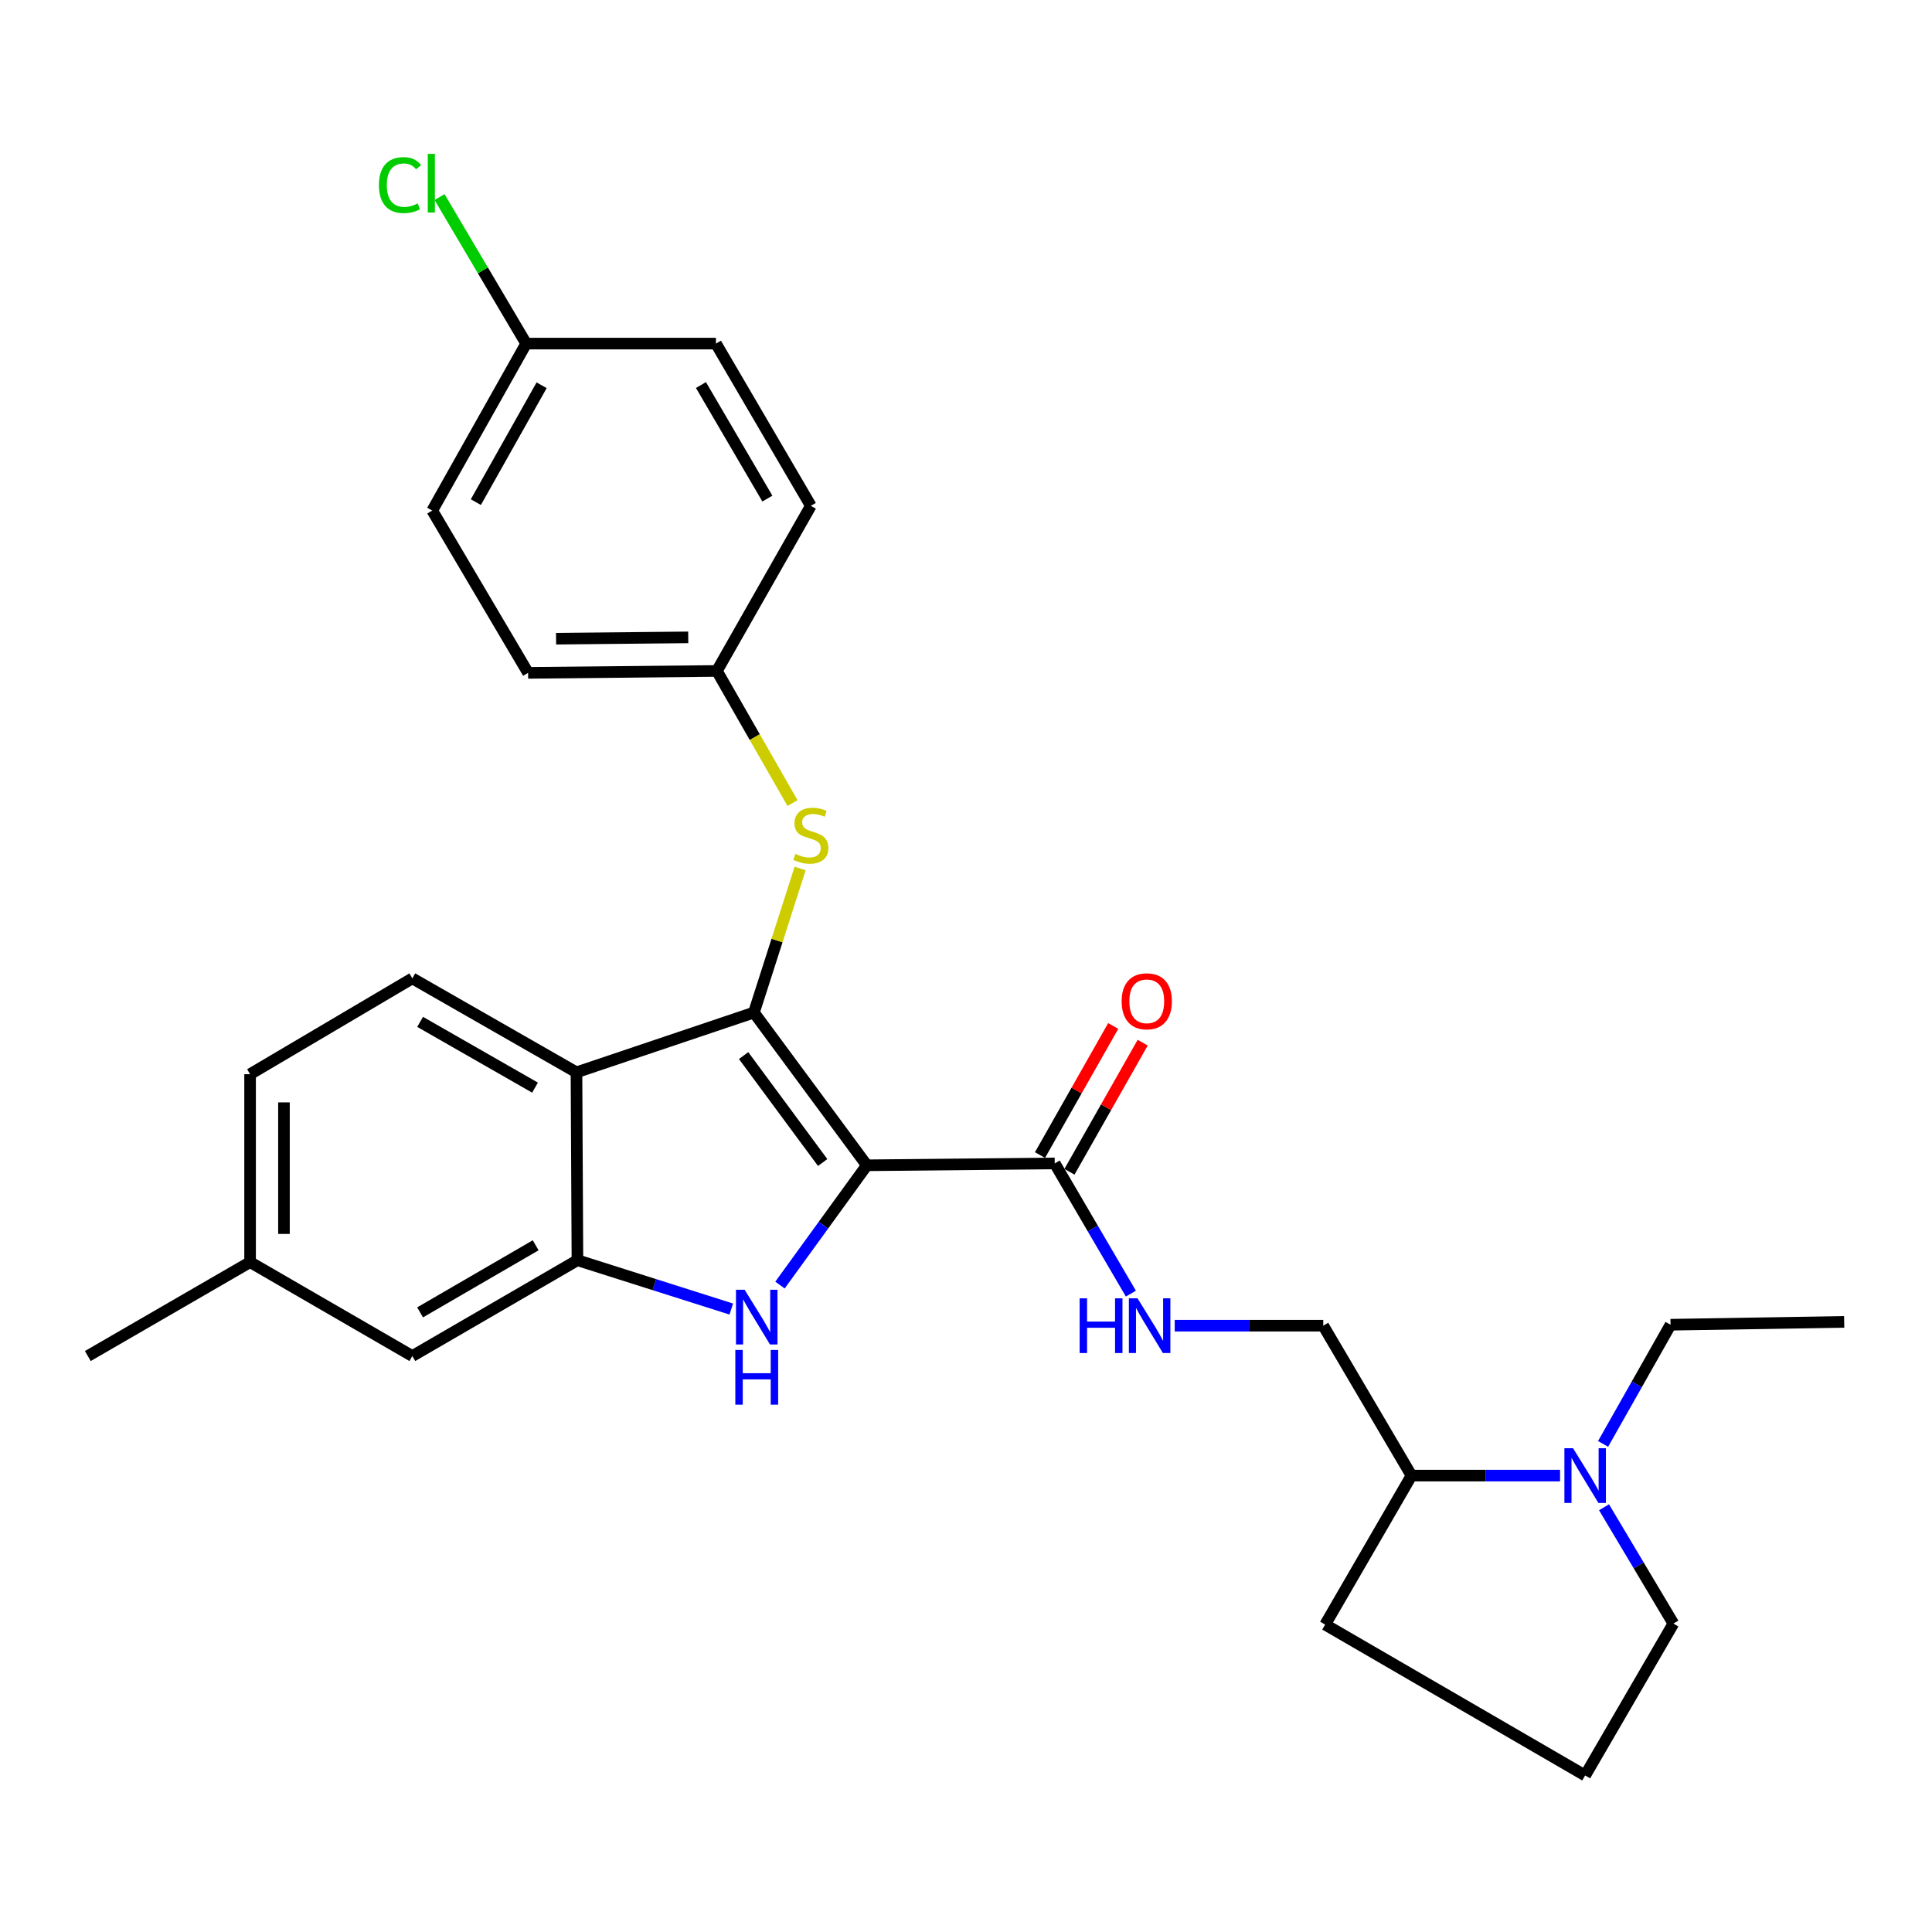 <?xml version='1.0' encoding='iso-8859-1'?>
<svg version='1.1' baseProfile='full'
              xmlns='http://www.w3.org/2000/svg'
                      xmlns:rdkit='http://www.rdkit.org/xml'
                      xmlns:xlink='http://www.w3.org/1999/xlink'
                  xml:space='preserve'
width='1000px' height='1000px' viewBox='0 0 1000 1000'>
<!-- END OF HEADER -->
<rect style='opacity:1.0;fill:#FFFFFF;stroke:none' width='1000' height='1000' x='0' y='0'> </rect>
<path class='bond-0' d='M 448.678,603.155 L 390.226,524.092' style='fill:none;fill-rule:evenodd;stroke:#000000;stroke-width:6px;stroke-linecap:butt;stroke-linejoin:miter;stroke-opacity:1' />
<path class='bond-0' d='M 425.812,601.718 L 384.895,546.374' style='fill:none;fill-rule:evenodd;stroke:#000000;stroke-width:6px;stroke-linecap:butt;stroke-linejoin:miter;stroke-opacity:1' />
<path class='bond-1' d='M 448.678,603.155 L 426.197,634.154' style='fill:none;fill-rule:evenodd;stroke:#000000;stroke-width:6px;stroke-linecap:butt;stroke-linejoin:miter;stroke-opacity:1' />
<path class='bond-1' d='M 426.197,634.154 L 403.716,665.153' style='fill:none;fill-rule:evenodd;stroke:#0000FF;stroke-width:6px;stroke-linecap:butt;stroke-linejoin:miter;stroke-opacity:1' />
<path class='bond-4' d='M 448.678,603.155 L 545.926,602.181' style='fill:none;fill-rule:evenodd;stroke:#000000;stroke-width:6px;stroke-linecap:butt;stroke-linejoin:miter;stroke-opacity:1' />
<path class='bond-2' d='M 390.226,524.092 L 298.383,555.037' style='fill:none;fill-rule:evenodd;stroke:#000000;stroke-width:6px;stroke-linecap:butt;stroke-linejoin:miter;stroke-opacity:1' />
<path class='bond-5' d='M 390.226,524.092 L 402.185,486.812' style='fill:none;fill-rule:evenodd;stroke:#000000;stroke-width:6px;stroke-linecap:butt;stroke-linejoin:miter;stroke-opacity:1' />
<path class='bond-5' d='M 402.185,486.812 L 414.144,449.531' style='fill:none;fill-rule:evenodd;stroke:#CCCC00;stroke-width:6px;stroke-linecap:butt;stroke-linejoin:miter;stroke-opacity:1' />
<path class='bond-3' d='M 378.513,677.559 L 338.696,664.922' style='fill:none;fill-rule:evenodd;stroke:#0000FF;stroke-width:6px;stroke-linecap:butt;stroke-linejoin:miter;stroke-opacity:1' />
<path class='bond-3' d='M 338.696,664.922 L 298.88,652.285' style='fill:none;fill-rule:evenodd;stroke:#000000;stroke-width:6px;stroke-linecap:butt;stroke-linejoin:miter;stroke-opacity:1' />
<path class='bond-8' d='M 298.383,555.037 L 213.418,506.403' style='fill:none;fill-rule:evenodd;stroke:#000000;stroke-width:6px;stroke-linecap:butt;stroke-linejoin:miter;stroke-opacity:1' />
<path class='bond-8' d='M 276.929,562.958 L 217.453,528.915' style='fill:none;fill-rule:evenodd;stroke:#000000;stroke-width:6px;stroke-linecap:butt;stroke-linejoin:miter;stroke-opacity:1' />
<path class='bond-28' d='M 298.383,555.037 L 298.88,652.285' style='fill:none;fill-rule:evenodd;stroke:#000000;stroke-width:6px;stroke-linecap:butt;stroke-linejoin:miter;stroke-opacity:1' />
<path class='bond-9' d='M 298.88,652.285 L 213.418,701.883' style='fill:none;fill-rule:evenodd;stroke:#000000;stroke-width:6px;stroke-linecap:butt;stroke-linejoin:miter;stroke-opacity:1' />
<path class='bond-9' d='M 277.26,644.561 L 217.437,679.28' style='fill:none;fill-rule:evenodd;stroke:#000000;stroke-width:6px;stroke-linecap:butt;stroke-linejoin:miter;stroke-opacity:1' />
<path class='bond-7' d='M 545.926,602.181 L 565.634,635.88' style='fill:none;fill-rule:evenodd;stroke:#000000;stroke-width:6px;stroke-linecap:butt;stroke-linejoin:miter;stroke-opacity:1' />
<path class='bond-7' d='M 565.634,635.88 L 585.343,669.58' style='fill:none;fill-rule:evenodd;stroke:#0000FF;stroke-width:6px;stroke-linecap:butt;stroke-linejoin:miter;stroke-opacity:1' />
<path class='bond-11' d='M 553.551,606.506 L 572.501,573.097' style='fill:none;fill-rule:evenodd;stroke:#000000;stroke-width:6px;stroke-linecap:butt;stroke-linejoin:miter;stroke-opacity:1' />
<path class='bond-11' d='M 572.501,573.097 L 591.45,539.688' style='fill:none;fill-rule:evenodd;stroke:#FF0000;stroke-width:6px;stroke-linecap:butt;stroke-linejoin:miter;stroke-opacity:1' />
<path class='bond-11' d='M 538.301,597.856 L 557.25,564.447' style='fill:none;fill-rule:evenodd;stroke:#000000;stroke-width:6px;stroke-linecap:butt;stroke-linejoin:miter;stroke-opacity:1' />
<path class='bond-11' d='M 557.25,564.447 L 576.2,531.038' style='fill:none;fill-rule:evenodd;stroke:#FF0000;stroke-width:6px;stroke-linecap:butt;stroke-linejoin:miter;stroke-opacity:1' />
<path class='bond-13' d='M 410.208,415.673 L 390.637,381.478' style='fill:none;fill-rule:evenodd;stroke:#CCCC00;stroke-width:6px;stroke-linecap:butt;stroke-linejoin:miter;stroke-opacity:1' />
<path class='bond-13' d='M 390.637,381.478 L 371.066,347.284' style='fill:none;fill-rule:evenodd;stroke:#000000;stroke-width:6px;stroke-linecap:butt;stroke-linejoin:miter;stroke-opacity:1' />
<path class='bond-6' d='M 807.482,763.764 L 769.033,763.764' style='fill:none;fill-rule:evenodd;stroke:#0000FF;stroke-width:6px;stroke-linecap:butt;stroke-linejoin:miter;stroke-opacity:1' />
<path class='bond-6' d='M 769.033,763.764 L 730.584,763.764' style='fill:none;fill-rule:evenodd;stroke:#000000;stroke-width:6px;stroke-linecap:butt;stroke-linejoin:miter;stroke-opacity:1' />
<path class='bond-18' d='M 830.241,780.154 L 848.191,810.258' style='fill:none;fill-rule:evenodd;stroke:#0000FF;stroke-width:6px;stroke-linecap:butt;stroke-linejoin:miter;stroke-opacity:1' />
<path class='bond-18' d='M 848.191,810.258 L 866.142,840.363' style='fill:none;fill-rule:evenodd;stroke:#000000;stroke-width:6px;stroke-linecap:butt;stroke-linejoin:miter;stroke-opacity:1' />
<path class='bond-23' d='M 829.754,747.361 L 847.212,716.518' style='fill:none;fill-rule:evenodd;stroke:#0000FF;stroke-width:6px;stroke-linecap:butt;stroke-linejoin:miter;stroke-opacity:1' />
<path class='bond-23' d='M 847.212,716.518 L 864.671,685.675' style='fill:none;fill-rule:evenodd;stroke:#000000;stroke-width:6px;stroke-linecap:butt;stroke-linejoin:miter;stroke-opacity:1' />
<path class='bond-12' d='M 608.033,686.172 L 646.473,686.172' style='fill:none;fill-rule:evenodd;stroke:#0000FF;stroke-width:6px;stroke-linecap:butt;stroke-linejoin:miter;stroke-opacity:1' />
<path class='bond-12' d='M 646.473,686.172 L 684.912,686.172' style='fill:none;fill-rule:evenodd;stroke:#000000;stroke-width:6px;stroke-linecap:butt;stroke-linejoin:miter;stroke-opacity:1' />
<path class='bond-14' d='M 213.418,506.403 L 129.446,556.001' style='fill:none;fill-rule:evenodd;stroke:#000000;stroke-width:6px;stroke-linecap:butt;stroke-linejoin:miter;stroke-opacity:1' />
<path class='bond-15' d='M 213.418,701.883 L 129.446,653.269' style='fill:none;fill-rule:evenodd;stroke:#000000;stroke-width:6px;stroke-linecap:butt;stroke-linejoin:miter;stroke-opacity:1' />
<path class='bond-10' d='M 730.584,763.764 L 684.912,686.172' style='fill:none;fill-rule:evenodd;stroke:#000000;stroke-width:6px;stroke-linecap:butt;stroke-linejoin:miter;stroke-opacity:1' />
<path class='bond-25' d='M 730.584,763.764 L 685.896,840.879' style='fill:none;fill-rule:evenodd;stroke:#000000;stroke-width:6px;stroke-linecap:butt;stroke-linejoin:miter;stroke-opacity:1' />
<path class='bond-19' d='M 371.066,347.284 L 419.69,261.812' style='fill:none;fill-rule:evenodd;stroke:#000000;stroke-width:6px;stroke-linecap:butt;stroke-linejoin:miter;stroke-opacity:1' />
<path class='bond-20' d='M 371.066,347.284 L 273.341,348.268' style='fill:none;fill-rule:evenodd;stroke:#000000;stroke-width:6px;stroke-linecap:butt;stroke-linejoin:miter;stroke-opacity:1' />
<path class='bond-20' d='M 356.231,329.9 L 287.823,330.588' style='fill:none;fill-rule:evenodd;stroke:#000000;stroke-width:6px;stroke-linecap:butt;stroke-linejoin:miter;stroke-opacity:1' />
<path class='bond-29' d='M 129.446,556.001 L 129.446,653.269' style='fill:none;fill-rule:evenodd;stroke:#000000;stroke-width:6px;stroke-linecap:butt;stroke-linejoin:miter;stroke-opacity:1' />
<path class='bond-29' d='M 146.979,570.591 L 146.979,638.679' style='fill:none;fill-rule:evenodd;stroke:#000000;stroke-width:6px;stroke-linecap:butt;stroke-linejoin:miter;stroke-opacity:1' />
<path class='bond-26' d='M 129.446,653.269 L 45.455,701.883' style='fill:none;fill-rule:evenodd;stroke:#000000;stroke-width:6px;stroke-linecap:butt;stroke-linejoin:miter;stroke-opacity:1' />
<path class='bond-16' d='M 272.357,177.85 L 223.733,264.267' style='fill:none;fill-rule:evenodd;stroke:#000000;stroke-width:6px;stroke-linecap:butt;stroke-linejoin:miter;stroke-opacity:1' />
<path class='bond-16' d='M 280.344,199.41 L 246.307,259.902' style='fill:none;fill-rule:evenodd;stroke:#000000;stroke-width:6px;stroke-linecap:butt;stroke-linejoin:miter;stroke-opacity:1' />
<path class='bond-17' d='M 272.357,177.85 L 249.932,139.931' style='fill:none;fill-rule:evenodd;stroke:#000000;stroke-width:6px;stroke-linecap:butt;stroke-linejoin:miter;stroke-opacity:1' />
<path class='bond-17' d='M 249.932,139.931 L 227.507,102.012' style='fill:none;fill-rule:evenodd;stroke:#00CC00;stroke-width:6px;stroke-linecap:butt;stroke-linejoin:miter;stroke-opacity:1' />
<path class='bond-30' d='M 272.357,177.85 L 370.579,177.85' style='fill:none;fill-rule:evenodd;stroke:#000000;stroke-width:6px;stroke-linecap:butt;stroke-linejoin:miter;stroke-opacity:1' />
<path class='bond-31' d='M 866.142,840.363 L 820.469,918.977' style='fill:none;fill-rule:evenodd;stroke:#000000;stroke-width:6px;stroke-linecap:butt;stroke-linejoin:miter;stroke-opacity:1' />
<path class='bond-22' d='M 419.69,261.812 L 370.579,177.85' style='fill:none;fill-rule:evenodd;stroke:#000000;stroke-width:6px;stroke-linecap:butt;stroke-linejoin:miter;stroke-opacity:1' />
<path class='bond-22' d='M 397.19,258.07 L 362.812,199.296' style='fill:none;fill-rule:evenodd;stroke:#000000;stroke-width:6px;stroke-linecap:butt;stroke-linejoin:miter;stroke-opacity:1' />
<path class='bond-21' d='M 273.341,348.268 L 223.733,264.267' style='fill:none;fill-rule:evenodd;stroke:#000000;stroke-width:6px;stroke-linecap:butt;stroke-linejoin:miter;stroke-opacity:1' />
<path class='bond-27' d='M 864.671,685.675 L 954.545,684.204' style='fill:none;fill-rule:evenodd;stroke:#000000;stroke-width:6px;stroke-linecap:butt;stroke-linejoin:miter;stroke-opacity:1' />
<path class='bond-24' d='M 820.469,918.977 L 685.896,840.879' style='fill:none;fill-rule:evenodd;stroke:#000000;stroke-width:6px;stroke-linecap:butt;stroke-linejoin:miter;stroke-opacity:1' />
<path  class='atom-2' d='M 385.427 667.58
L 394.707 682.58
Q 395.627 684.06, 397.107 686.74
Q 398.587 689.42, 398.667 689.58
L 398.667 667.58
L 402.427 667.58
L 402.427 695.9
L 398.547 695.9
L 388.587 679.5
Q 387.427 677.58, 386.187 675.38
Q 384.987 673.18, 384.627 672.5
L 384.627 695.9
L 380.947 695.9
L 380.947 667.58
L 385.427 667.58
' fill='#0000FF'/>
<path  class='atom-2' d='M 380.607 698.732
L 384.447 698.732
L 384.447 710.772
L 398.927 710.772
L 398.927 698.732
L 402.767 698.732
L 402.767 727.052
L 398.927 727.052
L 398.927 713.972
L 384.447 713.972
L 384.447 727.052
L 380.607 727.052
L 380.607 698.732
' fill='#0000FF'/>
<path  class='atom-6' d='M 411.69 441.96
Q 412.01 442.08, 413.33 442.64
Q 414.65 443.2, 416.09 443.56
Q 417.57 443.88, 419.01 443.88
Q 421.69 443.88, 423.25 442.6
Q 424.81 441.28, 424.81 439
Q 424.81 437.44, 424.01 436.48
Q 423.25 435.52, 422.05 435
Q 420.85 434.48, 418.85 433.88
Q 416.33 433.12, 414.81 432.4
Q 413.33 431.68, 412.25 430.16
Q 411.21 428.64, 411.21 426.08
Q 411.21 422.52, 413.61 420.32
Q 416.05 418.12, 420.85 418.12
Q 424.13 418.12, 427.85 419.68
L 426.93 422.76
Q 423.53 421.36, 420.97 421.36
Q 418.21 421.36, 416.69 422.52
Q 415.17 423.64, 415.21 425.6
Q 415.21 427.12, 415.97 428.04
Q 416.77 428.96, 417.89 429.48
Q 419.05 430, 420.97 430.6
Q 423.53 431.4, 425.05 432.2
Q 426.57 433, 427.65 434.64
Q 428.77 436.24, 428.77 439
Q 428.77 442.92, 426.13 445.04
Q 423.53 447.12, 419.17 447.12
Q 416.65 447.12, 414.73 446.56
Q 412.85 446.04, 410.61 445.12
L 411.69 441.96
' fill='#CCCC00'/>
<path  class='atom-7' d='M 814.209 749.604
L 823.489 764.604
Q 824.409 766.084, 825.889 768.764
Q 827.369 771.444, 827.449 771.604
L 827.449 749.604
L 831.209 749.604
L 831.209 777.924
L 827.329 777.924
L 817.369 761.524
Q 816.209 759.604, 814.969 757.404
Q 813.769 755.204, 813.409 754.524
L 813.409 777.924
L 809.729 777.924
L 809.729 749.604
L 814.209 749.604
' fill='#0000FF'/>
<path  class='atom-8' d='M 558.827 672.012
L 562.667 672.012
L 562.667 684.052
L 577.147 684.052
L 577.147 672.012
L 580.987 672.012
L 580.987 700.332
L 577.147 700.332
L 577.147 687.252
L 562.667 687.252
L 562.667 700.332
L 558.827 700.332
L 558.827 672.012
' fill='#0000FF'/>
<path  class='atom-8' d='M 588.787 672.012
L 598.067 687.012
Q 598.987 688.492, 600.467 691.172
Q 601.947 693.852, 602.027 694.012
L 602.027 672.012
L 605.787 672.012
L 605.787 700.332
L 601.907 700.332
L 591.947 683.932
Q 590.787 682.012, 589.547 679.812
Q 588.347 677.612, 587.987 676.932
L 587.987 700.332
L 584.307 700.332
L 584.307 672.012
L 588.787 672.012
' fill='#0000FF'/>
<path  class='atom-12' d='M 580.566 518.269
Q 580.566 511.469, 583.926 507.669
Q 587.286 503.869, 593.566 503.869
Q 599.846 503.869, 603.206 507.669
Q 606.566 511.469, 606.566 518.269
Q 606.566 525.149, 603.166 529.069
Q 599.766 532.949, 593.566 532.949
Q 587.326 532.949, 583.926 529.069
Q 580.566 525.189, 580.566 518.269
M 593.566 529.749
Q 597.886 529.749, 600.206 526.869
Q 602.566 523.949, 602.566 518.269
Q 602.566 512.709, 600.206 509.909
Q 597.886 507.069, 593.566 507.069
Q 589.246 507.069, 586.886 509.869
Q 584.566 512.669, 584.566 518.269
Q 584.566 523.989, 586.886 526.869
Q 589.246 529.749, 593.566 529.749
' fill='#FF0000'/>
<path  class='atom-18' d='M 196.136 95.803
Q 196.136 88.763, 199.416 85.083
Q 202.736 81.363, 209.016 81.363
Q 214.856 81.363, 217.976 85.483
L 215.336 87.643
Q 213.056 84.643, 209.016 84.643
Q 204.736 84.643, 202.456 87.523
Q 200.216 90.363, 200.216 95.803
Q 200.216 101.403, 202.536 104.283
Q 204.896 107.163, 209.456 107.163
Q 212.576 107.163, 216.216 105.283
L 217.336 108.283
Q 215.856 109.243, 213.616 109.803
Q 211.376 110.363, 208.896 110.363
Q 202.736 110.363, 199.416 106.603
Q 196.136 102.843, 196.136 95.803
' fill='#00CC00'/>
<path  class='atom-18' d='M 221.416 79.643
L 225.096 79.643
L 225.096 110.003
L 221.416 110.003
L 221.416 79.643
' fill='#00CC00'/>
</svg>
